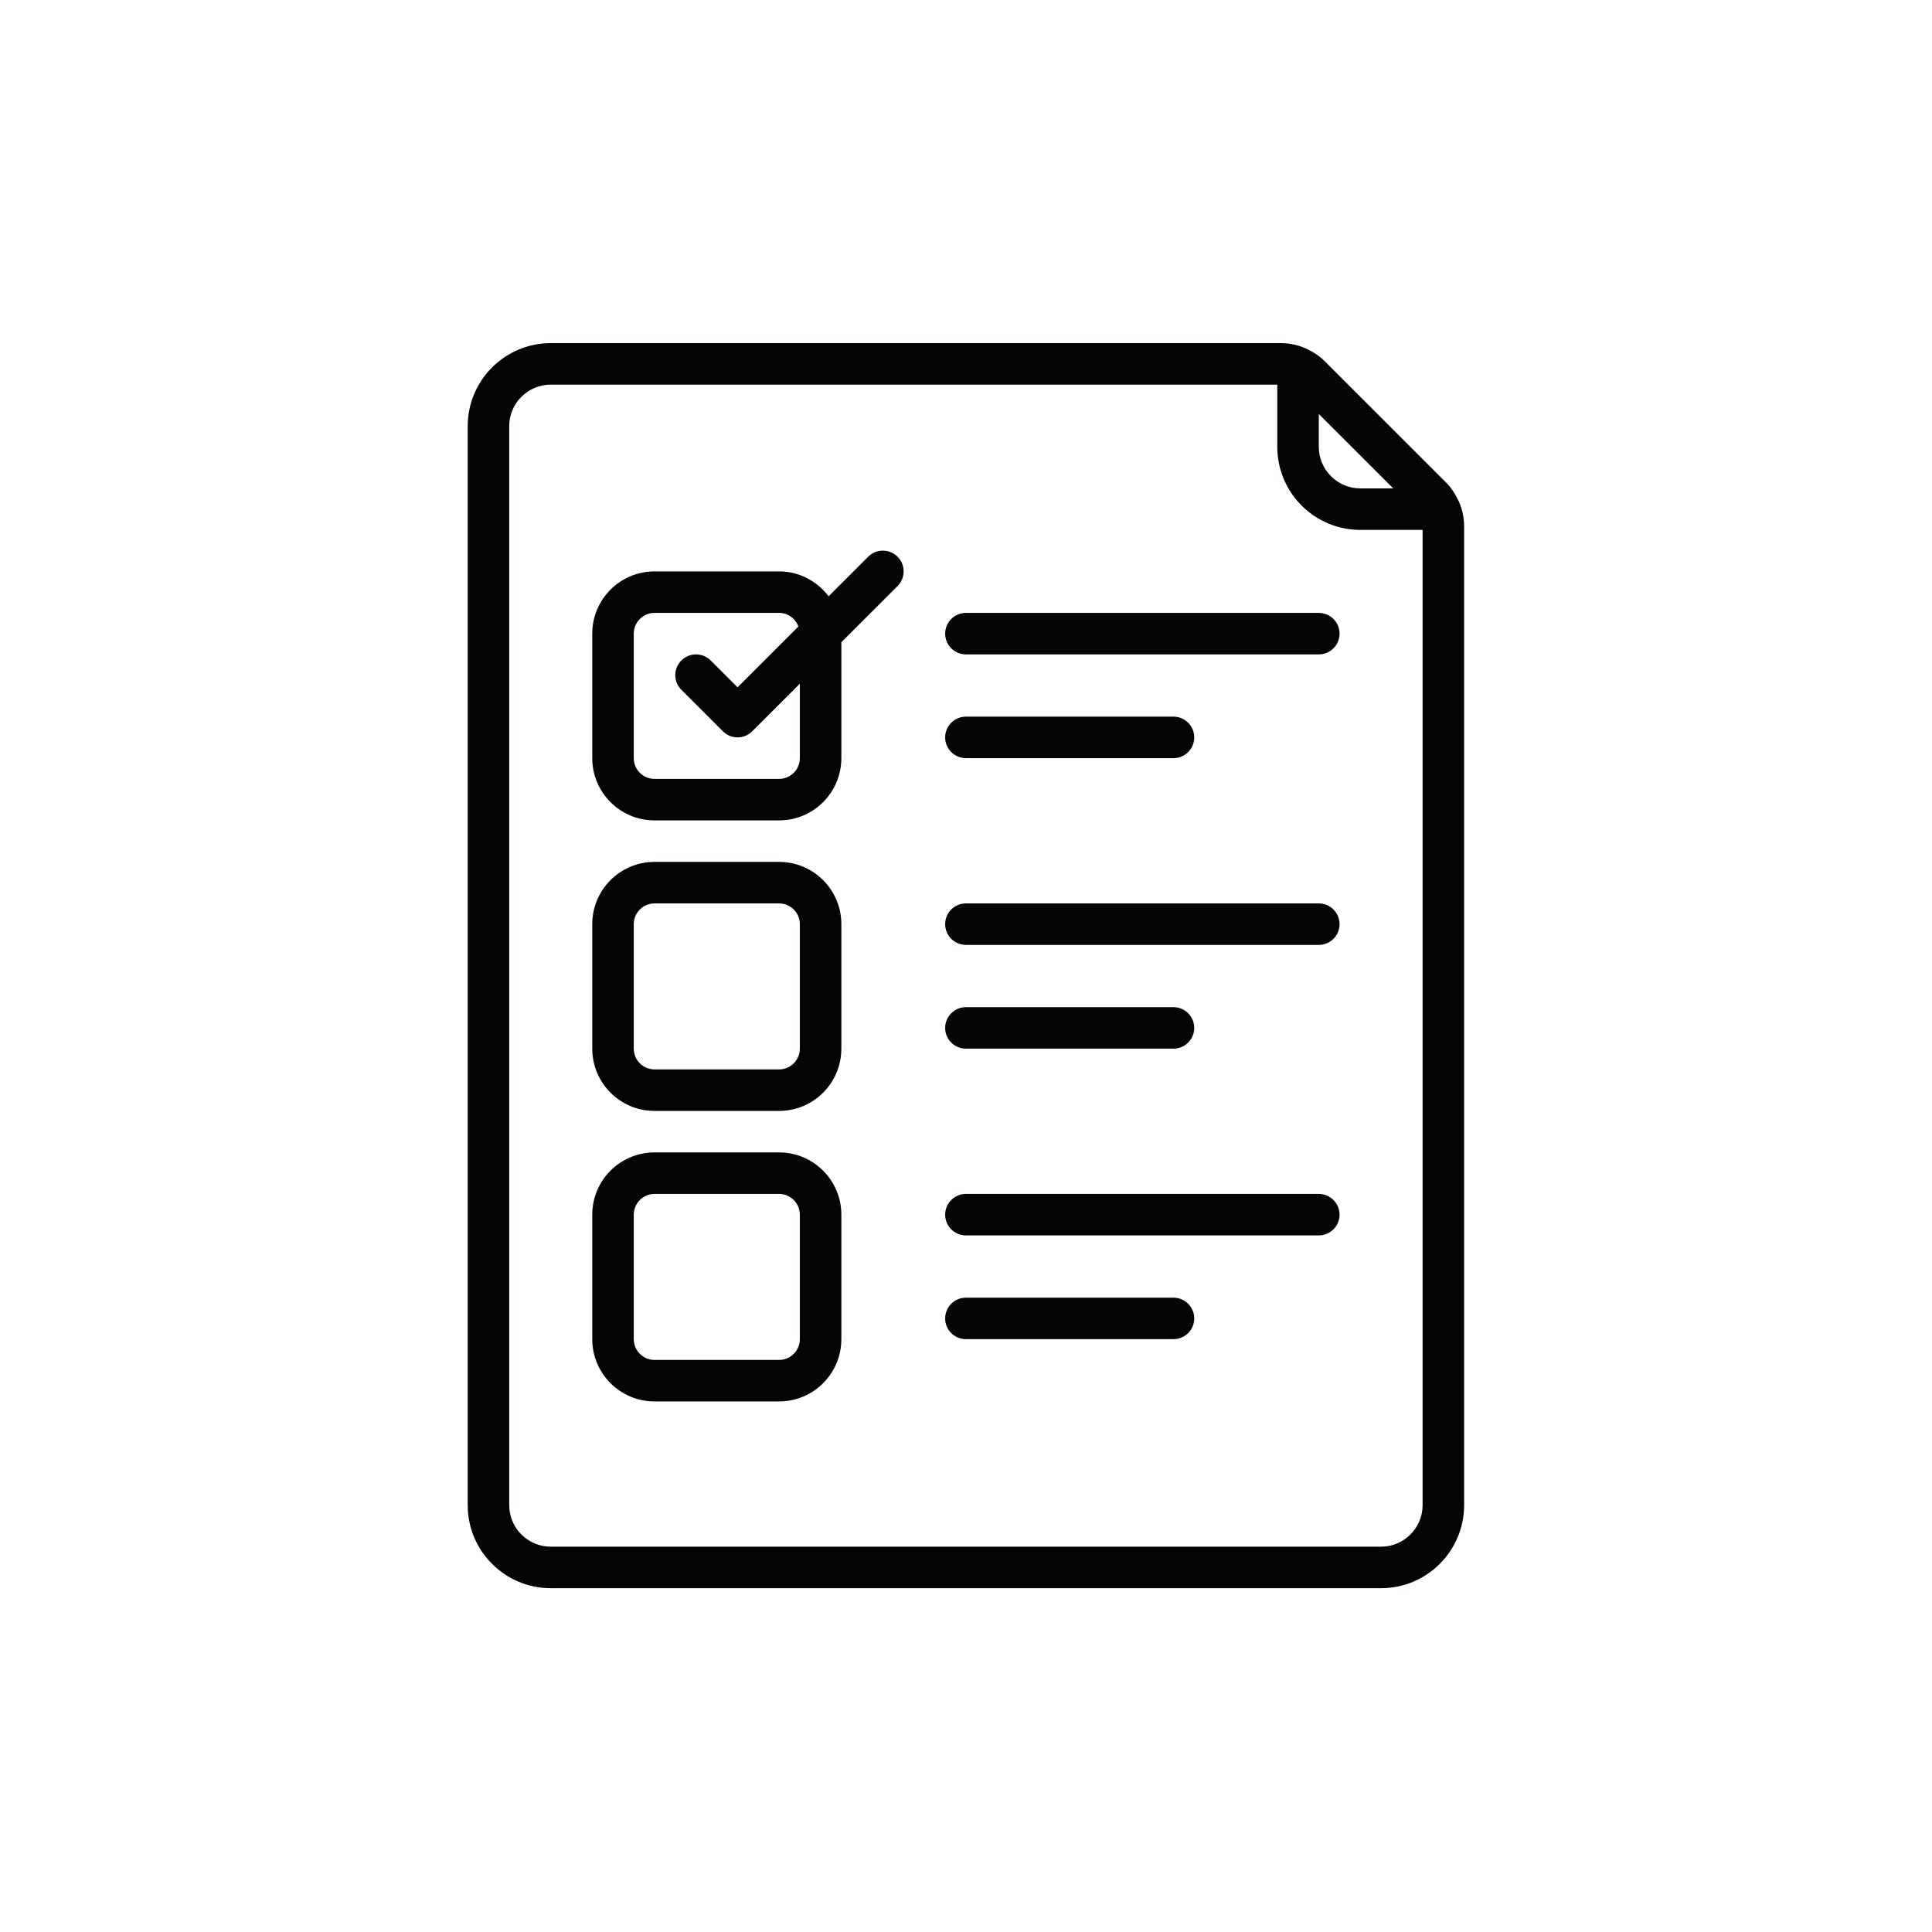 <svg xmlns="http://www.w3.org/2000/svg" xmlns:xlink="http://www.w3.org/1999/xlink" width="1080" zoomAndPan="magnify" viewBox="0 0 810 810" height="1080" preserveAspectRatio="xMidYMid meet" version="1.0"><defs><clipPath id="43d142e2be"><path d="M 196.086 143.855 L 613.836 143.855 L 613.836 665.855 L 196.086 665.855 Z M 196.086 143.855 " clip-rule="nonzero"/></clipPath></defs><g clip-path="url(#43d142e2be)"><path fill="#040606" d="M 213.492 178.66 C 213.492 169.074 221.312 161.258 230.898 161.258 L 535.508 161.258 L 535.508 187.359 C 535.508 206.559 551.113 222.16 570.32 222.16 L 596.43 222.16 L 596.43 631.055 C 596.43 640.637 588.609 648.453 579.023 648.453 L 230.898 648.453 C 221.312 648.453 213.492 640.637 213.492 631.055 Z M 584.121 204.758 L 570.32 204.758 C 560.734 204.758 552.914 196.941 552.914 187.359 L 552.914 173.562 Z M 230.898 665.855 L 579.023 665.855 C 598.23 665.855 613.836 650.254 613.836 631.055 L 613.836 220.664 C 613.836 216.992 613.055 213.492 611.625 210.23 C 611.523 210.027 611.422 209.891 611.355 209.723 C 610.062 206.969 608.395 204.418 606.188 202.211 L 555.465 151.508 C 553.254 149.297 550.668 147.598 547.918 146.305 C 547.746 146.238 547.645 146.137 547.473 146.102 C 544.211 144.641 540.676 143.859 537.004 143.859 L 230.898 143.859 C 211.691 143.859 196.086 159.457 196.086 178.66 L 196.086 631.055 C 196.086 650.254 211.691 665.855 230.898 665.855 " fill-opacity="1" fill-rule="nonzero"/></g><path fill="#040606" d="M 265.711 265.66 C 265.711 260.867 269.621 256.957 274.414 256.957 L 326.633 256.957 C 330.371 256.957 333.5 259.336 334.723 262.668 L 309.227 288.156 L 297.973 276.906 C 294.574 273.508 289.066 273.508 285.668 276.906 C 282.266 280.305 282.266 285.812 285.668 289.211 L 303.074 306.609 C 304.773 308.309 306.98 309.156 309.227 309.156 C 311.469 309.156 313.68 308.309 315.379 306.609 L 335.336 286.66 L 335.336 317.859 C 335.336 322.648 331.426 326.559 326.633 326.559 L 274.414 326.559 C 269.621 326.559 265.711 322.648 265.711 317.859 Z M 274.414 343.957 L 326.633 343.957 C 341.047 343.957 352.742 332.266 352.742 317.859 L 352.742 269.262 L 376.301 245.711 C 379.699 242.312 379.699 236.805 376.301 233.406 C 372.902 230.008 367.395 230.008 363.996 233.406 L 347.402 249.992 C 342.609 243.703 335.133 239.559 326.633 239.559 L 274.414 239.559 C 260 239.559 248.305 251.25 248.305 265.66 L 248.305 317.859 C 248.305 332.266 260 343.957 274.414 343.957 " fill-opacity="1" fill-rule="nonzero"/><path fill="#040606" d="M 265.711 387.457 C 265.711 382.664 269.621 378.758 274.414 378.758 L 326.633 378.758 C 331.426 378.758 335.336 382.664 335.336 387.457 L 335.336 439.656 C 335.336 444.449 331.426 448.355 326.633 448.355 L 274.414 448.355 C 269.621 448.355 265.711 444.449 265.711 439.656 Z M 274.414 465.758 L 326.633 465.758 C 341.047 465.758 352.742 454.066 352.742 439.656 L 352.742 387.457 C 352.742 373.047 341.047 361.355 326.633 361.355 L 274.414 361.355 C 260 361.355 248.305 373.047 248.305 387.457 L 248.305 439.656 C 248.305 454.066 260 465.758 274.414 465.758 " fill-opacity="1" fill-rule="nonzero"/><path fill="#040606" d="M 265.711 509.254 C 265.711 504.465 269.621 500.555 274.414 500.555 L 326.633 500.555 C 331.426 500.555 335.336 504.465 335.336 509.254 L 335.336 561.453 C 335.336 566.246 331.426 570.156 326.633 570.156 L 274.414 570.156 C 269.621 570.156 265.711 566.246 265.711 561.453 Z M 274.414 587.555 L 326.633 587.555 C 341.047 587.555 352.742 575.863 352.742 561.453 L 352.742 509.254 C 352.742 494.848 341.047 483.156 326.633 483.156 L 274.414 483.156 C 260 483.156 248.305 494.848 248.305 509.254 L 248.305 561.453 C 248.305 575.863 260 587.555 274.414 587.555 " fill-opacity="1" fill-rule="nonzero"/><path fill="#040606" d="M 404.961 274.359 L 552.914 274.359 C 557.707 274.359 561.617 270.449 561.617 265.66 C 561.617 260.867 557.707 256.957 552.914 256.957 L 404.961 256.957 C 400.168 256.957 396.258 260.867 396.258 265.66 C 396.258 270.449 400.168 274.359 404.961 274.359 " fill-opacity="1" fill-rule="nonzero"/><path fill="#040606" d="M 404.961 317.859 L 491.992 317.859 C 496.785 317.859 500.695 313.949 500.695 309.156 C 500.695 304.367 496.785 300.457 491.992 300.457 L 404.961 300.457 C 400.168 300.457 396.258 304.367 396.258 309.156 C 396.258 313.949 400.168 317.859 404.961 317.859 " fill-opacity="1" fill-rule="nonzero"/><path fill="#040606" d="M 404.961 396.156 L 552.914 396.156 C 557.707 396.156 561.617 392.25 561.617 387.457 C 561.617 382.664 557.707 378.758 552.914 378.758 L 404.961 378.758 C 400.168 378.758 396.258 382.664 396.258 387.457 C 396.258 392.25 400.168 396.156 404.961 396.156 " fill-opacity="1" fill-rule="nonzero"/><path fill="#040606" d="M 404.961 439.656 L 491.992 439.656 C 496.785 439.656 500.695 435.75 500.695 430.957 C 500.695 426.164 496.785 422.258 491.992 422.258 L 404.961 422.258 C 400.168 422.258 396.258 426.164 396.258 430.957 C 396.258 435.75 400.168 439.656 404.961 439.656 " fill-opacity="1" fill-rule="nonzero"/><path fill="#040606" d="M 404.961 517.957 L 552.914 517.957 C 557.707 517.957 561.617 514.047 561.617 509.254 C 561.617 504.465 557.707 500.555 552.914 500.555 L 404.961 500.555 C 400.168 500.555 396.258 504.465 396.258 509.254 C 396.258 514.047 400.168 517.957 404.961 517.957 " fill-opacity="1" fill-rule="nonzero"/><path fill="#040606" d="M 404.961 561.453 L 491.992 561.453 C 496.785 561.453 500.695 557.547 500.695 552.754 C 500.695 547.965 496.785 544.055 491.992 544.055 L 404.961 544.055 C 400.168 544.055 396.258 547.965 396.258 552.754 C 396.258 557.547 400.168 561.453 404.961 561.453 " fill-opacity="1" fill-rule="nonzero"/></svg>